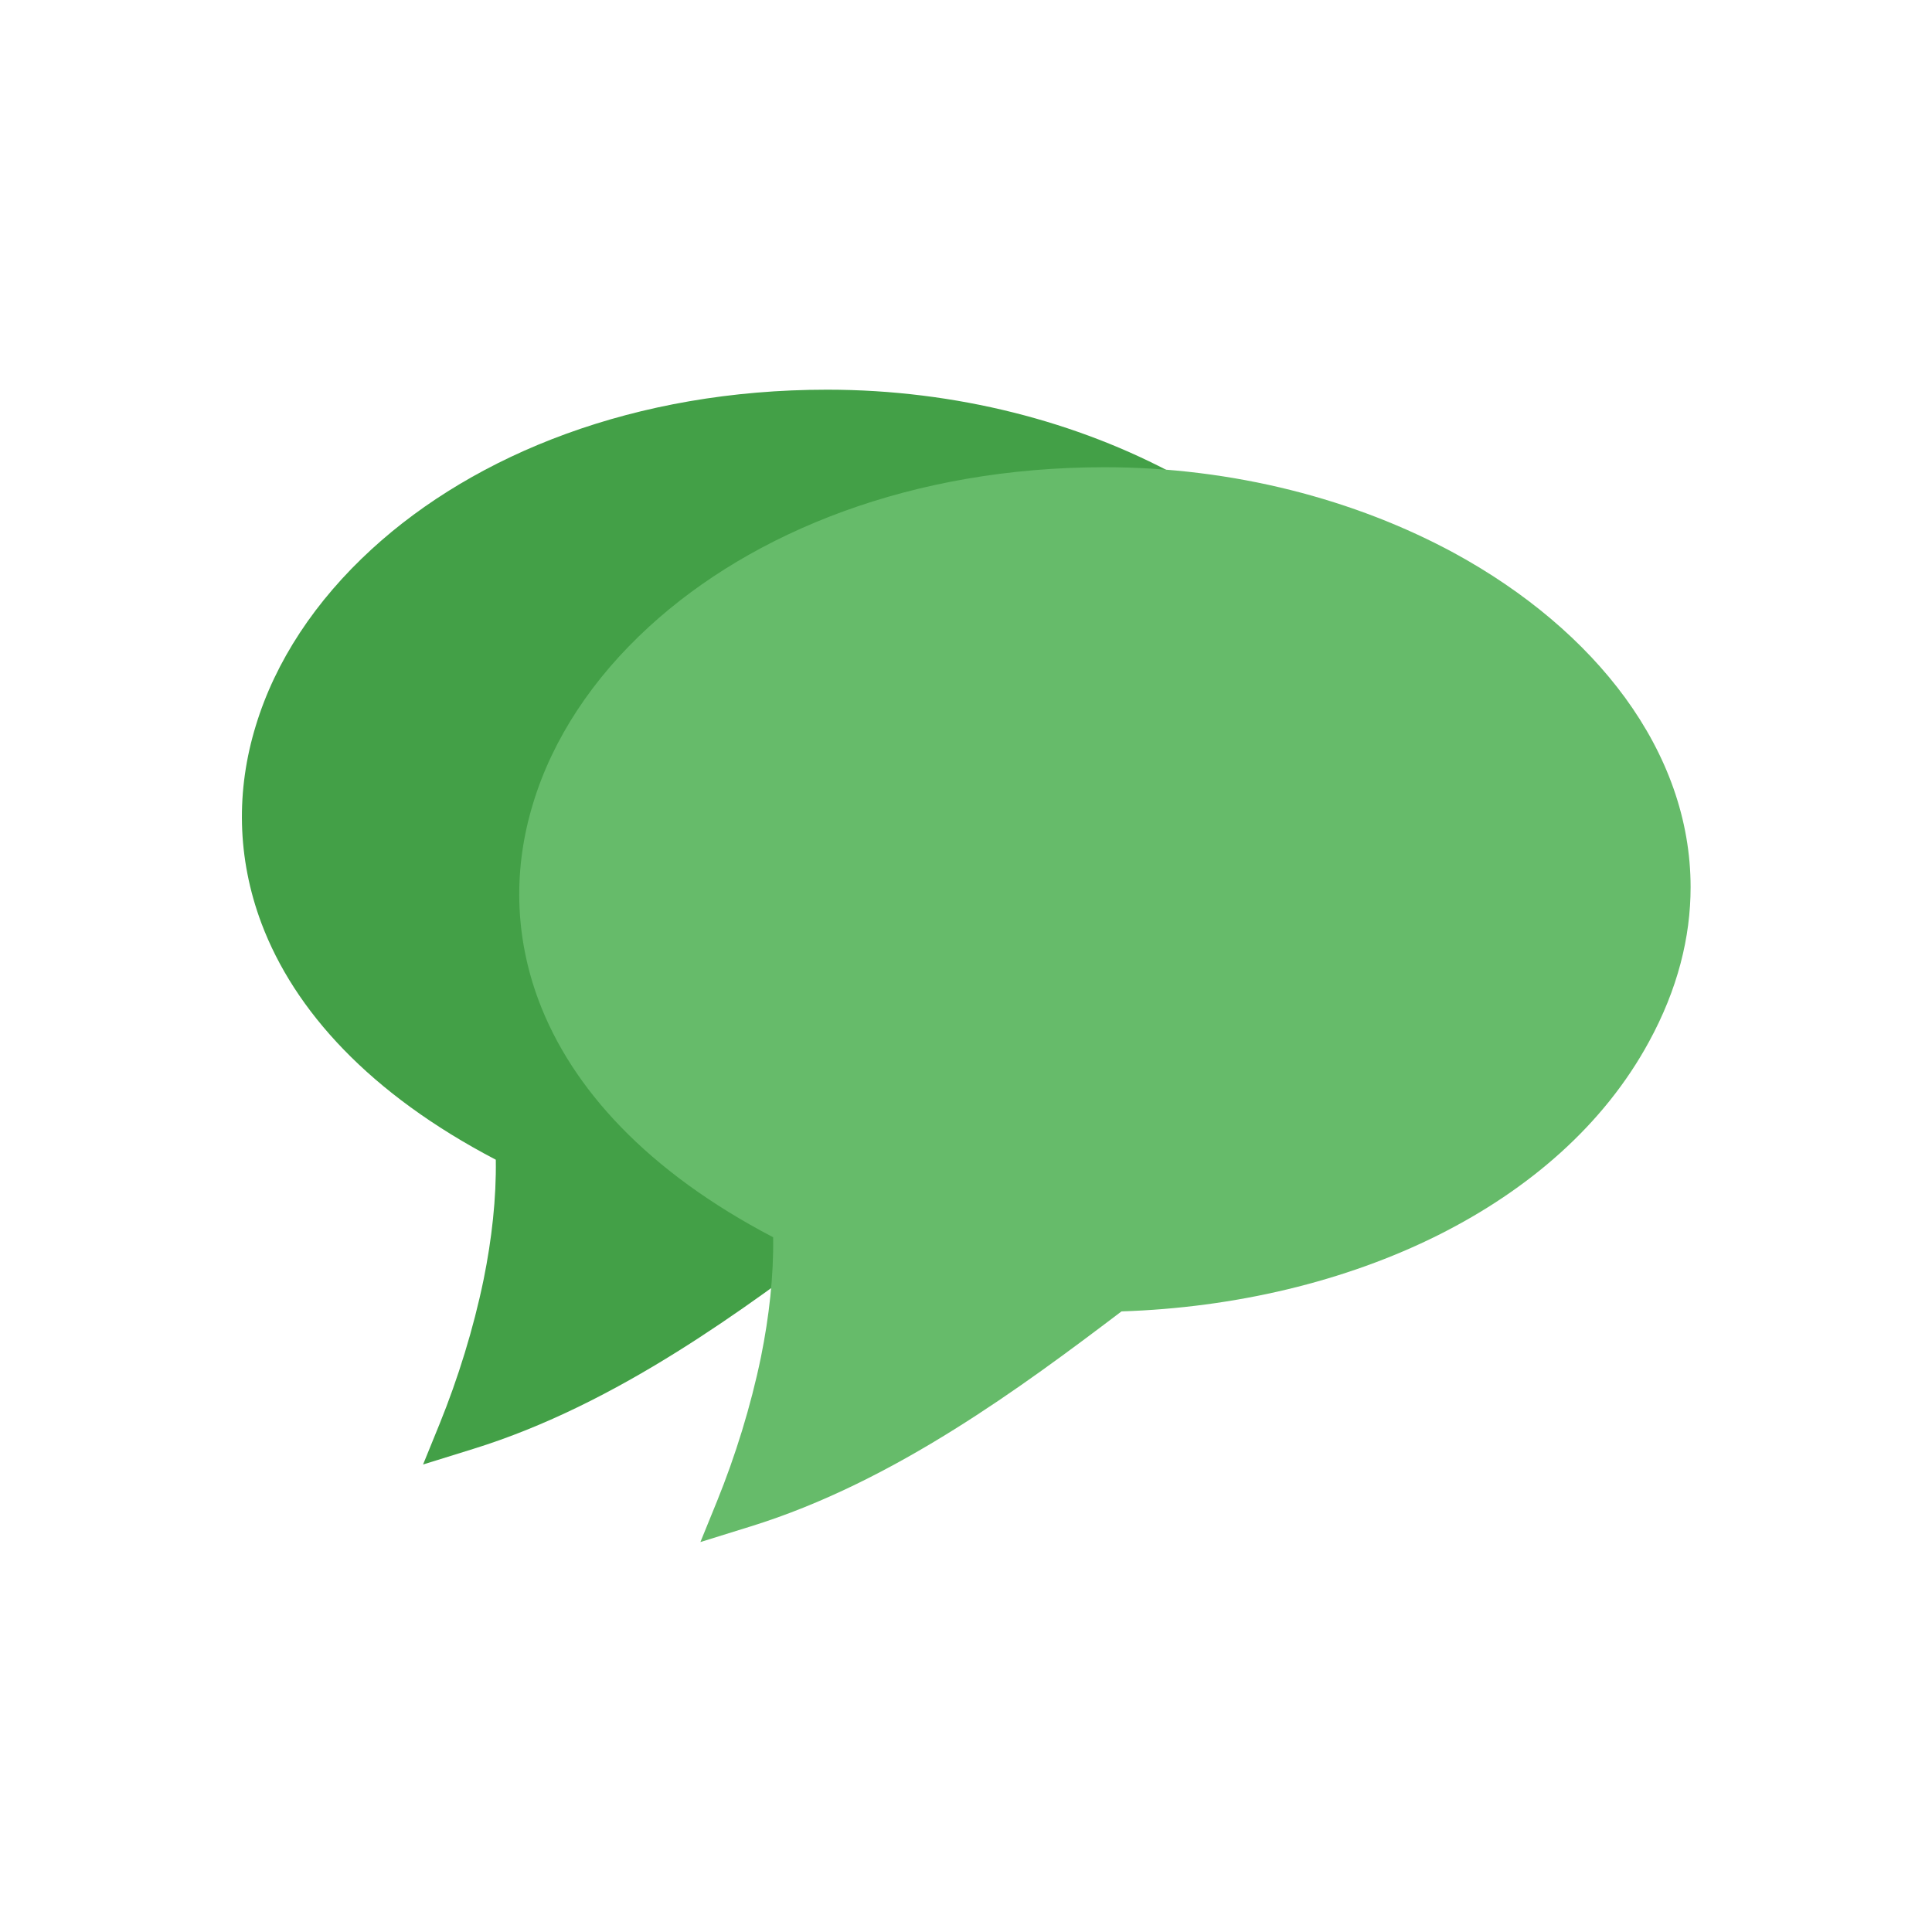 <?xml version="1.0" encoding="UTF-8"?>
<!DOCTYPE svg PUBLIC "-//W3C//DTD SVG 1.1//EN" "http://www.w3.org/Graphics/SVG/1.1/DTD/svg11.dtd">
<!-- Creator: CorelDRAW -->
<svg xmlns="http://www.w3.org/2000/svg" xml:space="preserve" width="6.827in" height="6.827in" style="shape-rendering:geometricPrecision; text-rendering:geometricPrecision; image-rendering:optimizeQuality; fill-rule:evenodd; clip-rule:evenodd"
viewBox="0 0 6.827 6.827"
 xmlns:xlink="http://www.w3.org/1999/xlink">
 <defs>
  <style type="text/css">
   <![CDATA[
    .fil0 {fill:none}
    .fil1 {fill:#43A047;fill-rule:nonzero}
    .fil2 {fill:#66BB6A;fill-rule:nonzero}
   ]]>
  </style>
 </defs>
 <g id="Layer_x0020_1">
  <g id="_491464688">
   <rect id="_491464904" class="fil0" width="6.827" height="6.827"/>
   <rect id="_491465048" class="fil0" x="0.853" y="0.853" width="5.12" height="5.12"/>
  </g>
  <g id="_491464616">
   <path id="_491465072" class="fil1" d="M2.392 4.777c-0.224,0.14 -0.465,0.264 -0.72,0.343l-0.177 0.055 0.059 -0.145c0.064,-0.158 0.119,-0.334 0.155,-0.509 0.029,-0.143 0.045,-0.287 0.043,-0.423 -0.446,-0.233 -0.712,-0.527 -0.828,-0.835 -0.087,-0.232 -0.09,-0.471 -0.02,-0.699 0.069,-0.227 0.21,-0.441 0.41,-0.624 0.366,-0.335 0.929,-0.563 1.609,-0.563 0.456,0 0.887,0.114 1.237,0.304 0.249,0.136 0.457,0.311 0.603,0.511 0.147,0.202 0.231,0.429 0.231,0.669 0,0.177 -0.046,0.361 -0.147,0.546 -0.159,0.293 -0.423,0.522 -0.744,0.683 -0.33,0.165 -0.72,0.257 -1.12,0.27 -0.182,0.138 -0.378,0.284 -0.591,0.417z"/>
   <path id="_491464928" class="fil2" d="M3.372 5.051c-0.224,0.14 -0.465,0.264 -0.72,0.343l-0.177 0.055 0.059 -0.145c0.064,-0.158 0.119,-0.334 0.155,-0.509 0.029,-0.143 0.045,-0.287 0.043,-0.423 -0.446,-0.233 -0.712,-0.527 -0.828,-0.835 -0.087,-0.232 -0.09,-0.471 -0.02,-0.699 0.069,-0.227 0.21,-0.441 0.41,-0.624 0.366,-0.335 0.929,-0.563 1.609,-0.563 0.456,0 0.887,0.114 1.237,0.304 0.249,0.136 0.457,0.311 0.603,0.511 0.147,0.202 0.231,0.429 0.231,0.669 0,0.177 -0.046,0.361 -0.147,0.546 -0.159,0.293 -0.423,0.522 -0.744,0.683 -0.33,0.165 -0.72,0.257 -1.12,0.27 -0.182,0.138 -0.378,0.284 -0.591,0.417z"/>
  </g>
 </g>
</svg>
